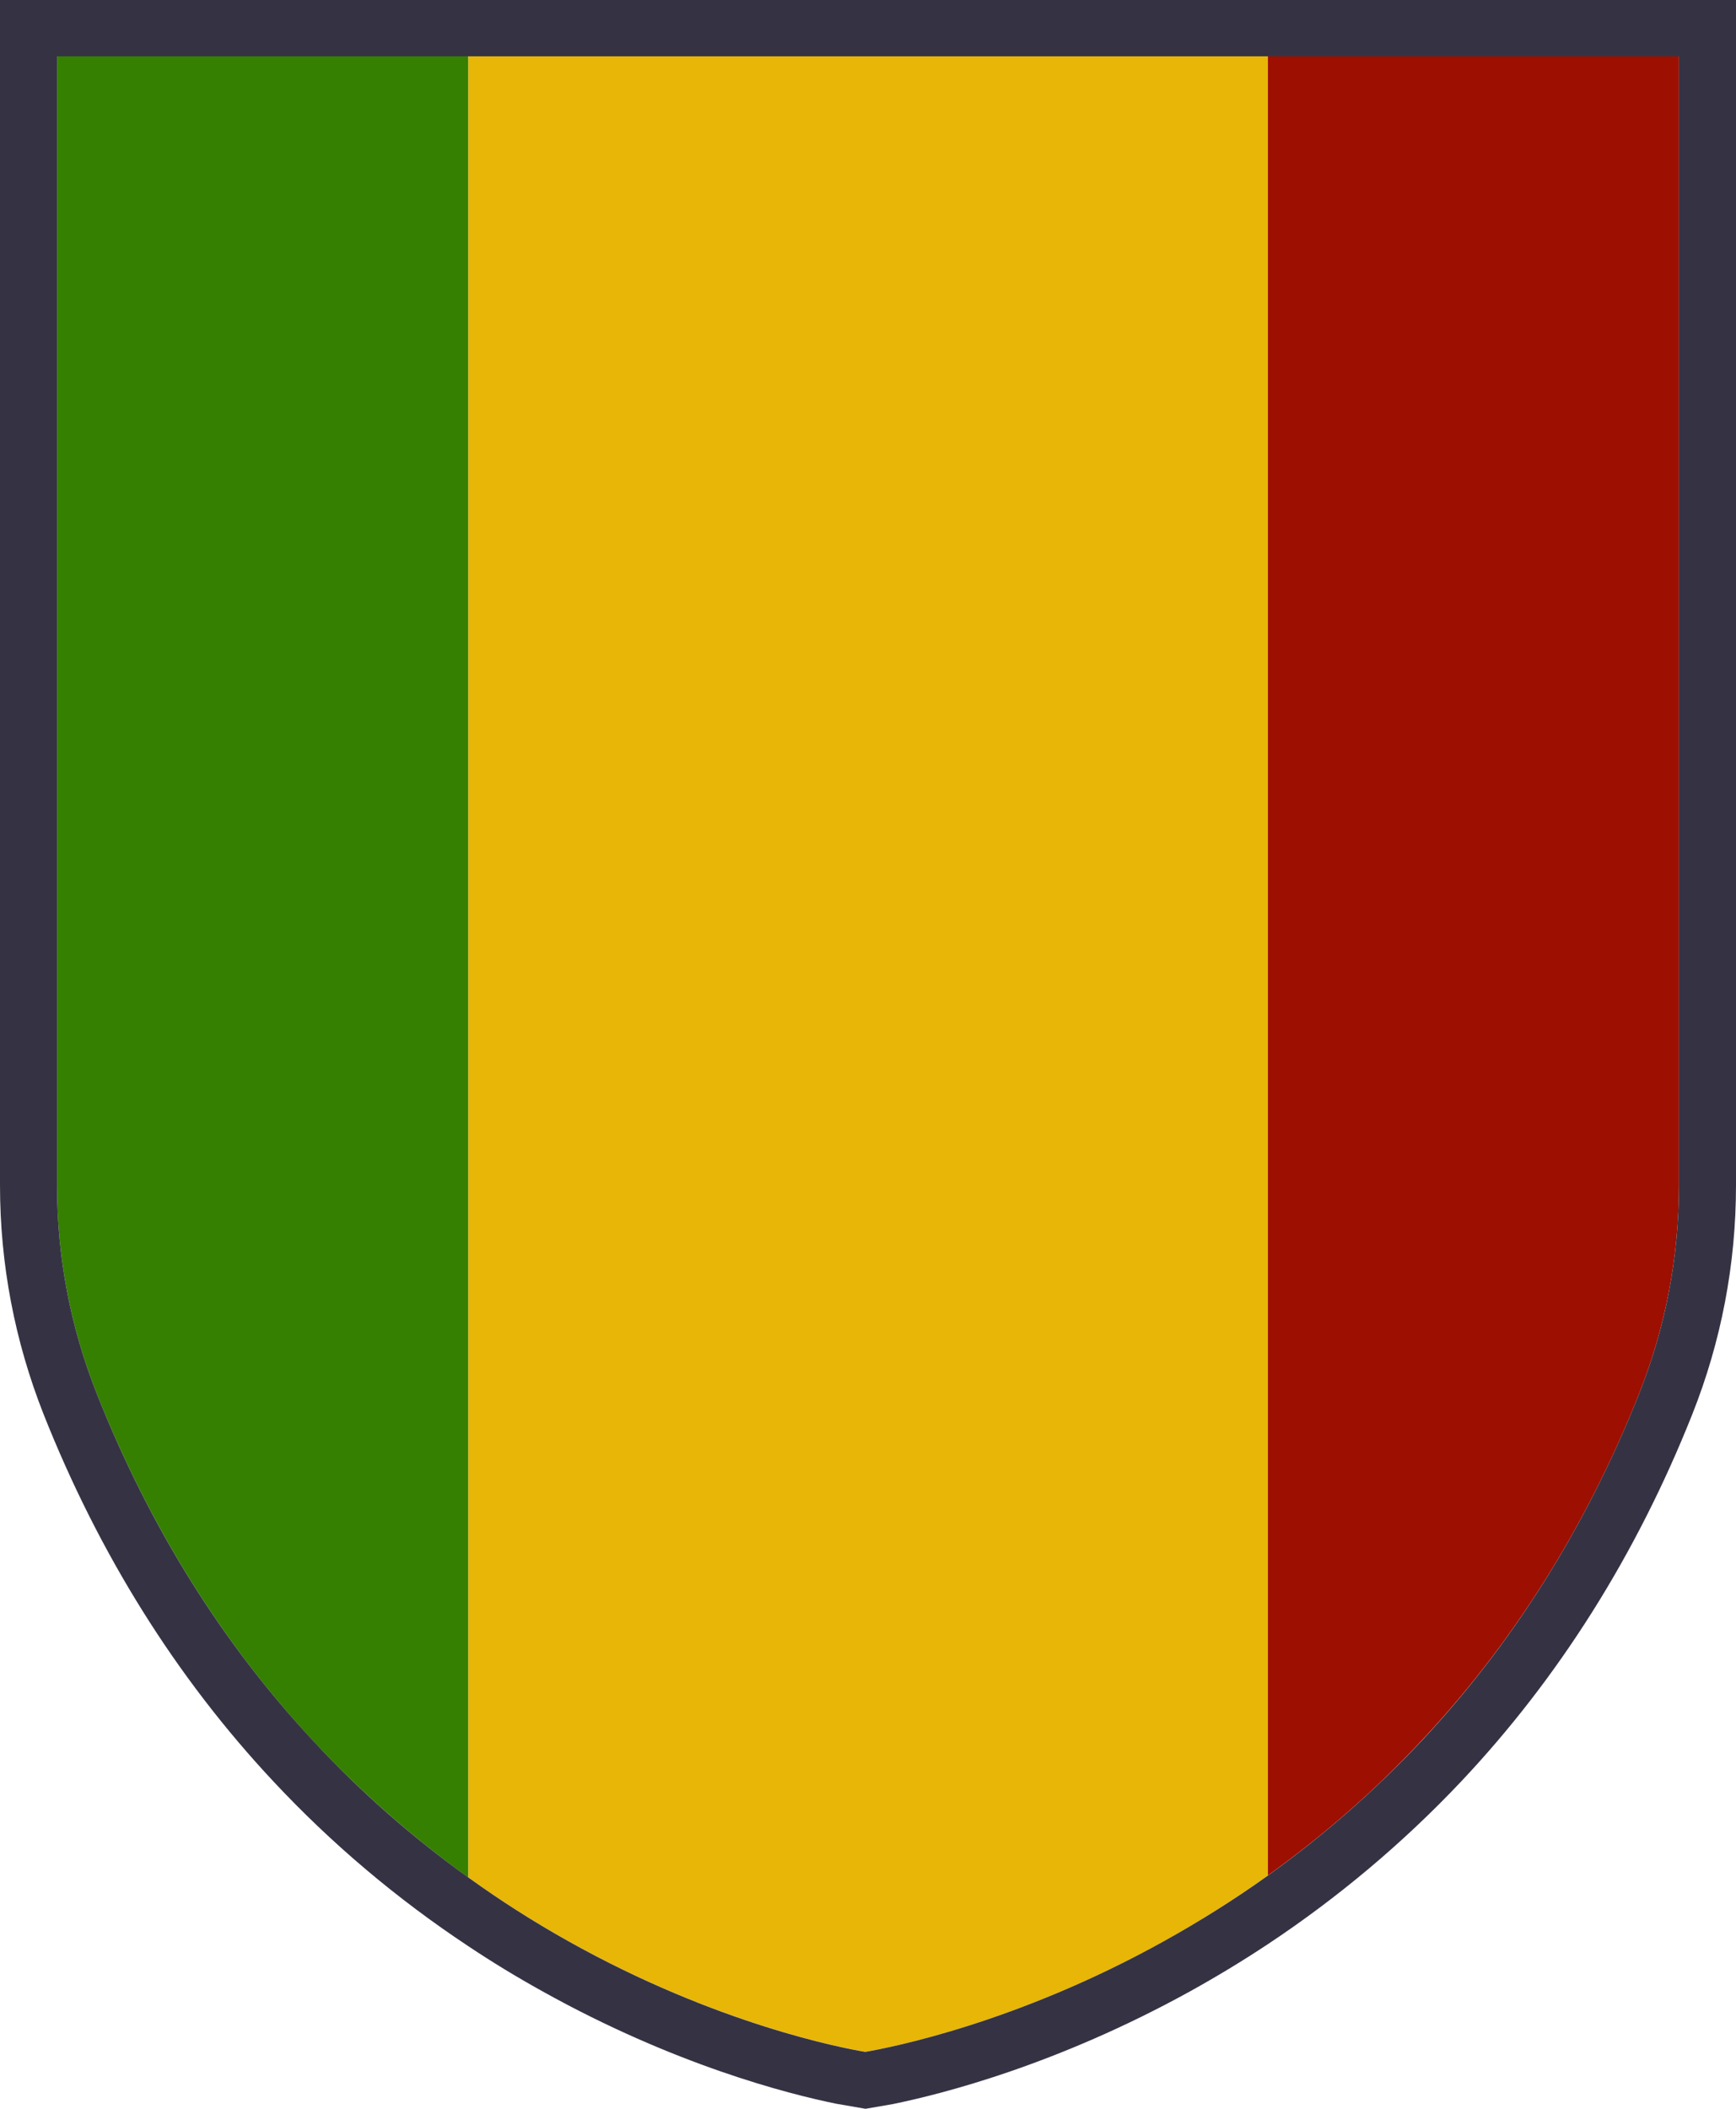 <svg width="14" height="17" viewBox="0 0 14 17" fill="none" xmlns="http://www.w3.org/2000/svg">
<g clip-path="url(#clip0_59_821)">
<path d="M11.452 14.045C12.198 13.253 12.792 12.309 13.217 11.239C13.431 10.701 13.54 10.134 13.54 9.553V0.453H10.223V15.12C10.668 14.801 11.079 14.442 11.452 14.045Z" fill="#9D0F00"/>
<path d="M0.46 9.555C0.46 10.133 0.568 10.699 0.781 11.236C1.205 12.306 1.795 13.251 2.534 14.044C2.911 14.447 3.327 14.812 3.777 15.136V0.453H0.46V9.555Z" fill="#358000"/>
<path d="M4.582 15.647C5.784 16.321 6.809 16.512 6.978 16.54C7.188 16.505 8.202 16.306 9.386 15.649C9.676 15.488 9.955 15.311 10.223 15.12V0.453H3.777V15.135C4.035 15.32 4.303 15.491 4.582 15.647Z" fill="#E7B606"/>
<path d="M10.223 0H0V9.555C0 10.191 0.119 10.812 0.352 11.402C0.799 12.529 1.422 13.525 2.205 14.361C2.674 14.863 3.201 15.308 3.778 15.69C3.97 15.818 4.169 15.939 4.373 16.052C5.438 16.646 6.355 16.88 6.743 16.959L6.98 17L7.2 16.962C7.592 16.882 8.519 16.648 9.594 16.055C9.809 15.936 10.019 15.809 10.223 15.674C10.793 15.296 11.315 14.857 11.781 14.364C12.57 13.528 13.197 12.533 13.646 11.405C13.881 10.815 14 10.191 14 9.554V0H10.222H10.223ZM13.54 9.554C13.54 10.135 13.431 10.702 13.217 11.239C12.792 12.309 12.198 13.254 11.453 14.046C11.079 14.442 10.668 14.802 10.223 15.121C9.956 15.312 9.676 15.488 9.386 15.649C8.202 16.307 7.188 16.505 6.978 16.541C6.809 16.513 5.784 16.322 4.582 15.648C4.303 15.492 4.035 15.321 3.778 15.136C3.327 14.813 2.911 14.448 2.535 14.044C1.795 13.252 1.205 12.307 0.781 11.236C0.568 10.699 0.46 10.134 0.46 9.555V0.454H13.54V9.554H13.54Z" fill="#353343"/>
</g>
<defs>
<clipPath id="clip0_59_821">
<rect width="14" height="17" fill="white"/>
</clipPath>
</defs>
</svg>
